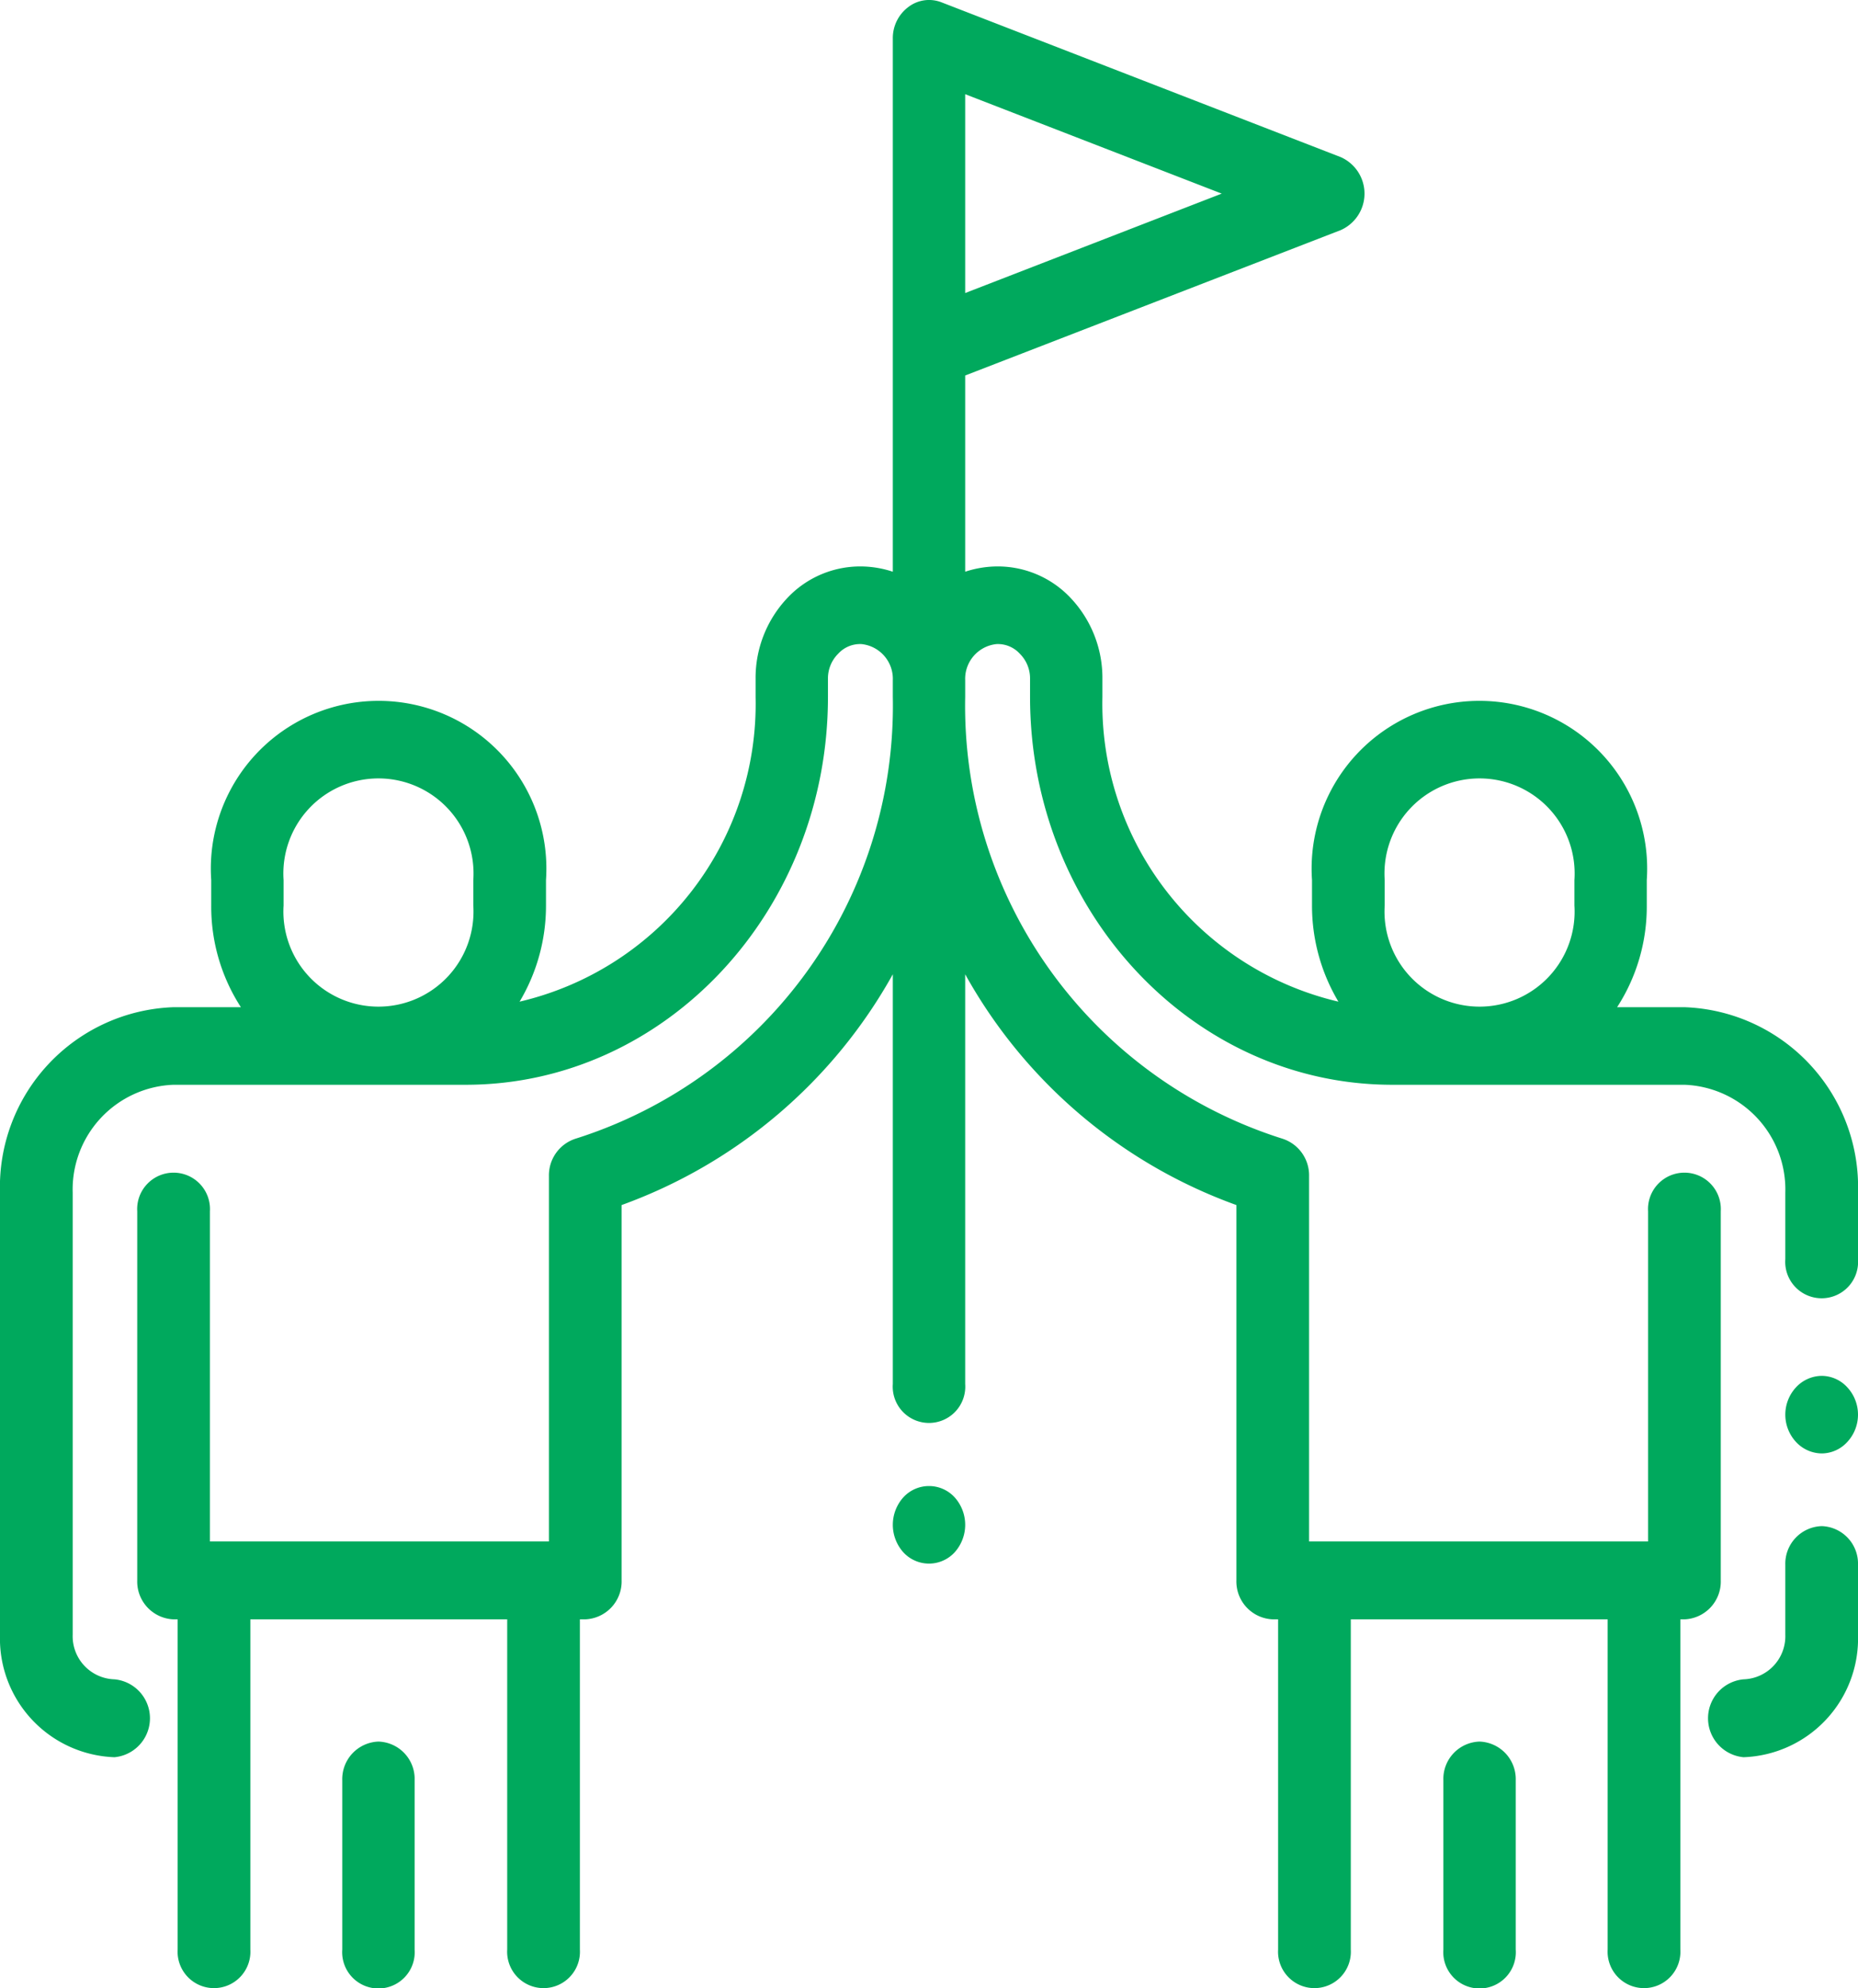 <svg xmlns="http://www.w3.org/2000/svg" width="57" height="61" viewBox="0 0 57 61">
  <defs>
    <style>
      .cls-1 {
        fill: #00a95d;
        fill-rule: evenodd;
      }
    </style>
  </defs>
  <path id="Forma_1" data-name="Forma 1" class="cls-1" d="M1204.61,1885.43a1.152,1.152,0,0,0-1.11,1.19v5.19a1.113,1.113,0,1,0,2.22,0v-5.19A1.146,1.146,0,0,0,1204.61,1885.43Zm40.07-22.53h-2.07a5.683,5.683,0,0,0,.91-3.12V1859a5.147,5.147,0,1,0-10.27,0v0.78a5.745,5.745,0,0,0,.81,2.95,9.39,9.39,0,0,1-7.24-9.35v-0.56a3.57,3.57,0,0,0-.98-2.48,3.067,3.067,0,0,0-2.35-.96,3.187,3.187,0,0,0-.88.16v-6.02l11.52-4.46a1.224,1.224,0,0,0,0-2.24l-12.25-4.75a1.047,1.047,0,0,0-1.02.15,1.19,1.19,0,0,0-.47.97v16.35a3.187,3.187,0,0,0-.88-0.16,3.067,3.067,0,0,0-2.35.96,3.57,3.57,0,0,0-.98,2.48v0.56a9.382,9.382,0,0,1-7.24,9.35,5.745,5.745,0,0,0,.81-2.95V1859a5.147,5.147,0,1,0-10.27,0v0.78a5.683,5.683,0,0,0,.91,3.12h-2.07a5.521,5.521,0,0,0-5.32,5.69v13.56a3.645,3.645,0,0,0,3.51,3.76,1.2,1.2,0,0,0,0-2.39,1.323,1.323,0,0,1-1.28-1.37v-13.56a3.215,3.215,0,0,1,3.09-3.31h8.97c6.13,0,11.11-5.34,11.11-11.9v-0.56a1.066,1.066,0,0,1,.31-0.76,0.911,0.911,0,0,1,.72-0.3,1.072,1.072,0,0,1,.96,1.11v0.51a13.928,13.928,0,0,1-9.72,13.55,1.18,1.18,0,0,0-.83,1.15v11.21h-10.4v-10.13a1.117,1.117,0,1,0-2.23,0v11.32a1.161,1.161,0,0,0,1.11,1.2h0.13v10.13a1.117,1.117,0,1,0,2.23,0v-10.13h7.88v10.13a1.117,1.117,0,1,0,2.23,0v-10.13h0.16a1.163,1.163,0,0,0,1.12-1.2v-11.51a15.593,15.593,0,0,0,8.32-7.08v12.57a1.113,1.113,0,1,0,2.22,0v-12.57a15.551,15.551,0,0,0,8.32,7.08v11.51a1.163,1.163,0,0,0,1.12,1.2h0.16v10.13a1.117,1.117,0,1,0,2.23,0v-10.13h7.88v10.13a1.117,1.117,0,1,0,2.23,0v-10.13h0.13a1.161,1.161,0,0,0,1.11-1.2v-11.32a1.117,1.117,0,1,0-2.23,0v10.13h-10.4v-11.21a1.18,1.18,0,0,0-.83-1.15,13.928,13.928,0,0,1-9.72-13.55v-0.51a1.072,1.072,0,0,1,.96-1.11,0.911,0.911,0,0,1,.72.3,1.066,1.066,0,0,1,.31.76v0.56c0,6.56,4.98,11.9,11.11,11.9h8.97a3.215,3.215,0,0,1,3.09,3.31v2.04a1.118,1.118,0,1,0,2.23,0v-2.04A5.521,5.521,0,0,0,1244.68,1862.9Zm-22.07-25.67v-2.34l7.87,3.05-7.87,3.05v-3.76Zm-15.09,22.55a2.916,2.916,0,1,1-5.82,0V1859a2.917,2.917,0,1,1,5.82,0v0.78Zm33.78,0a2.916,2.916,0,1,1-5.82,0V1859a2.917,2.917,0,1,1,5.82,0v0.78Zm8.37,14.78a1.07,1.07,0,0,0-.78-0.35,1.092,1.092,0,0,0-.79.35,1.234,1.234,0,0,0,0,1.68,1.092,1.092,0,0,0,.79.35,1.07,1.07,0,0,0,.78-0.35A1.234,1.234,0,0,0,1249.67,1874.56Zm-0.78,4.26a1.154,1.154,0,0,0-1.12,1.19v2.14a1.323,1.323,0,0,1-1.28,1.37,1.2,1.2,0,0,0,0,2.39,3.645,3.645,0,0,0,3.51-3.76v-2.14A1.152,1.152,0,0,0,1248.89,1878.82Zm-10.5,6.61a1.146,1.146,0,0,0-1.11,1.19v5.19a1.113,1.113,0,1,0,2.22,0v-5.19A1.152,1.152,0,0,0,1238.39,1885.43Zm-16.1-7.49a1.067,1.067,0,0,0-1.58,0,1.263,1.263,0,0,0,0,1.68,1.067,1.067,0,0,0,1.58,0A1.262,1.262,0,0,0,1222.29,1877.94Z" transform="translate(-1193 -1832)"/>
</svg>
